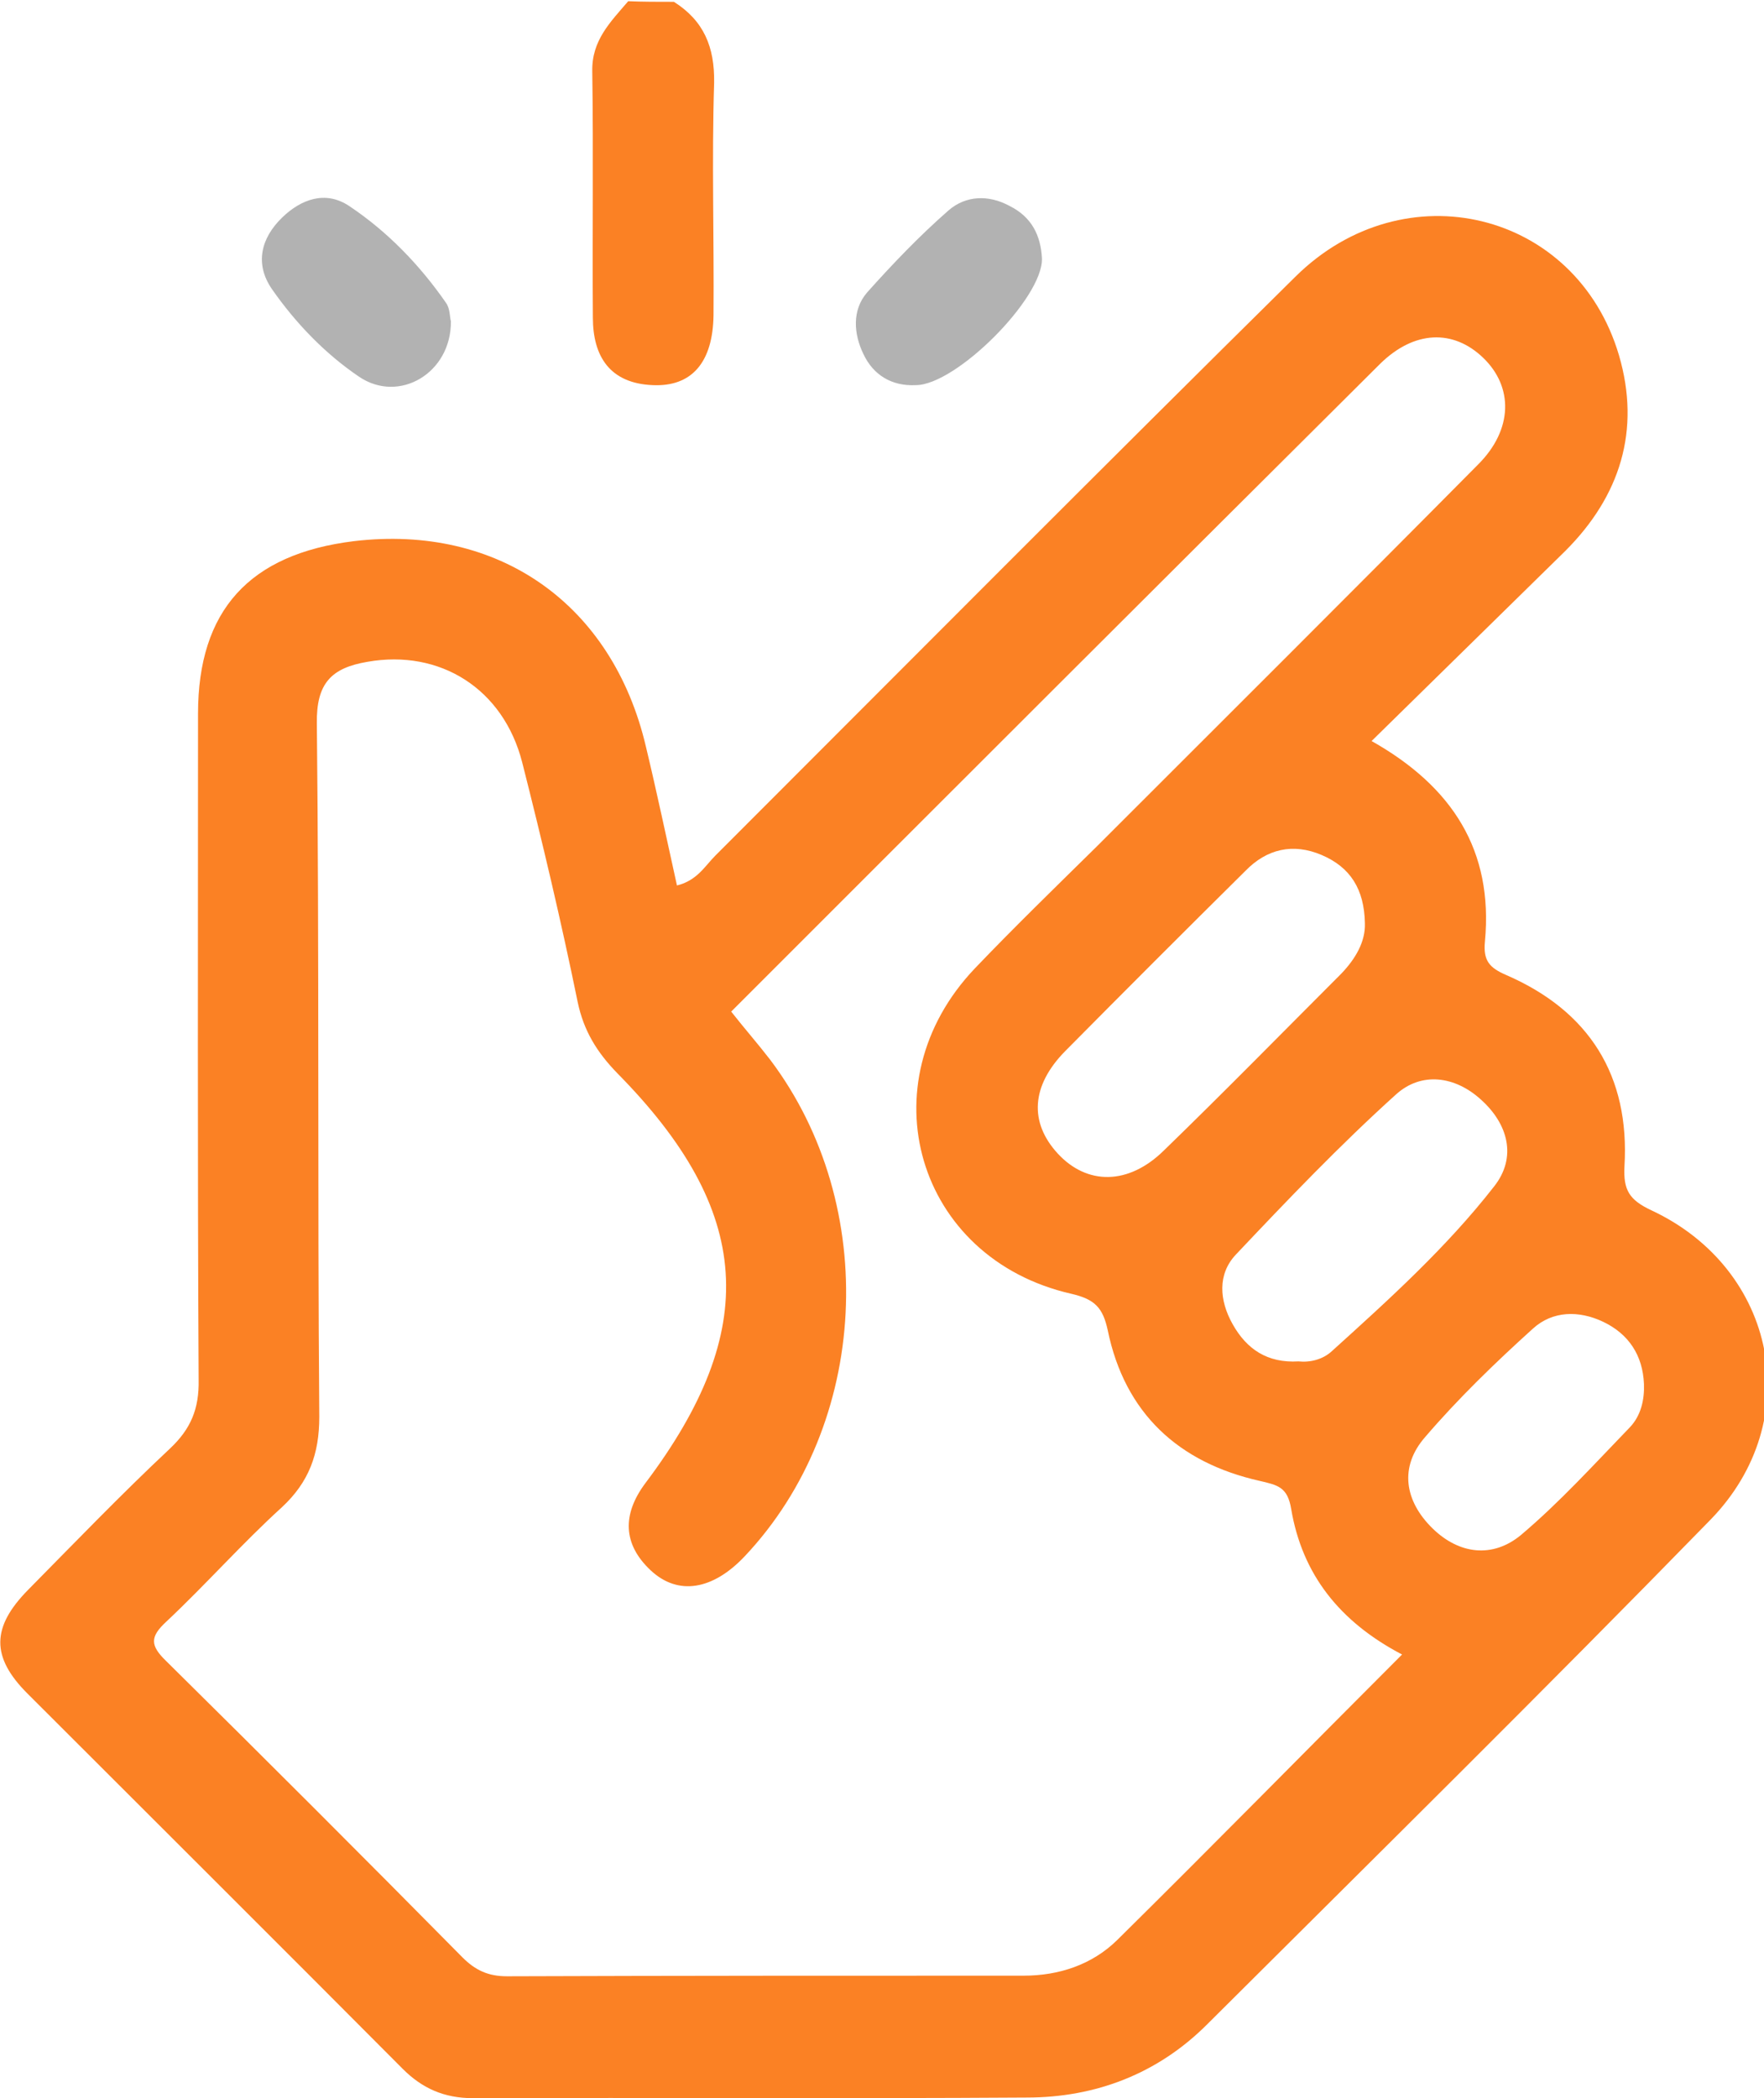 <svg version="1.1" id="katman_1" xmlns="http://www.w3.org/2000/svg" x="0" y="0" viewBox="0 0 289.5 344.3" xml:space="preserve"><style>.st0{fill:#FB8124}.st1{fill:#b2b2b2}</style><path class="st0" d="M110.6.3c4.9 3.1 6.7 7.4 6.6 13.3-.4 12.7 0 25.4-.1 38.1-.1 7.8-3.6 11.8-10 11.5-7-.3-9.8-4.7-9.8-11.1-.1-13.5.1-26.9-.1-40.4-.1-5.1 3-8.1 5.9-11.5 2.4.1 4.9.1 7.5.1zM225.1 121.6c13.3 7.5 20 18 18.6 32.9-.3 3.1.7 4.3 3.5 5.5 13.6 5.9 20.3 16.5 19.4 31.4-.2 3.9.8 5.5 4.4 7.2 20.6 9.6 25.6 34.5 9.7 50.8-27.2 27.9-55 55.3-82.6 82.8-8.1 8.1-18.3 12-29.6 12-30.3.2-60.6 0-90.9.1-4.7 0-8.3-1.6-11.5-4.8-20.5-20.6-41.1-41.1-61.6-61.6-6-6-5.9-10.9.1-17 7.7-7.8 15.3-15.7 23.3-23.2 3.4-3.2 4.8-6.5 4.7-11.3-.2-36.4-.1-72.9-.1-109.3 0-16.9 8.4-26.2 25.6-28.3 23.7-2.8 42.4 10.3 47.9 33.7 1.8 7.5 3.4 15.1 5.1 22.8 3.3-.8 4.6-3.2 6.3-4.9 31.7-31.7 63.3-63.5 95.2-95 17.9-17.7 46.1-10.8 53.1 12.9 3.6 12.3.2 23.1-8.8 32.1-10.6 10.4-21.1 20.7-31.8 31.2zm5 149.9c-10.3-5.4-16.4-13.2-18.2-23.9-.6-3.6-2.2-3.9-5.2-4.6-13.3-3-22.1-11.1-24.9-24.7-.8-3.7-2.1-5.1-6-6-25.4-5.8-33.8-34.5-15.8-53.4 6.5-6.8 13.3-13.4 20-20 20.9-20.9 41.8-41.7 62.6-62.7 5.7-5.7 5.8-12.7.8-17.5-4.9-4.7-11.3-4.5-16.9 1C191 95 155.5 130.5 120 166c2.2 2.8 4.4 5.3 6.4 7.9 18.1 24 16.3 59.8-4.2 81.5-5.2 5.5-10.9 6.5-15.4 2.3-4.6-4.3-4.7-9.2-.9-14.3 19-25.2 17.7-44.7-4.6-67.3-3.3-3.4-5.5-6.9-6.5-11.7-2.7-13.2-5.8-26.3-9.1-39.3-3.1-12.1-13.5-18.6-25.4-16.5-5.9 1-8.4 3.5-8.3 10.1.4 37.9.1 75.9.4 113.8 0 6.1-1.7 10.7-6.1 14.8-6.6 6-12.5 12.7-19 18.8-2.7 2.5-2.7 3.9 0 6.5 16.3 16.1 32.5 32.3 48.6 48.6 2.1 2.1 4.2 3.1 7.3 3.1 28.3-.1 56.5-.1 84.8-.1 5.8 0 11.2-1.8 15.3-5.8 15.6-15.4 30.9-31 46.8-46.9zm-6.1-120c-.1-5.6-2.4-9.2-7.1-11.2-4.7-2-9-1-12.5 2.6-9.9 9.8-19.8 19.7-29.6 29.6-5.6 5.7-5.9 11.7-1.2 16.8 4.8 5.2 11.6 5.2 17.4-.5 9.8-9.5 19.4-19.3 29.1-29 2.4-2.5 4-5.3 3.9-8.3zm-10.9 71.9c1.9.2 4-.3 5.5-1.7 9.4-8.5 18.8-17 26.6-27 3.8-4.8 2.3-10.3-2.2-14.3-4.2-3.8-9.7-4.6-13.9-.8-9.2 8.3-17.8 17.3-26.3 26.3-3 3.2-2.7 7.5-.5 11.4 2.3 4.1 5.7 6.4 10.8 6.1zm56.7 3.7c-.2-4.7-2.5-8.2-6.7-10.2-4-1.9-8.3-1.8-11.5 1.1-6.2 5.6-12.3 11.5-17.7 17.8-4.3 4.9-3.4 10.5 1.2 15 4.4 4.3 9.9 4.9 14.5 1.1 6.4-5.4 12.1-11.7 17.9-17.7 1.8-1.9 2.4-4.5 2.3-7.1z"/><path class="st1" d="M150.3 63.2c-4 .2-7-1.7-8.6-5.1-1.6-3.3-1.9-7.2.6-10.1 4.2-4.7 8.6-9.3 13.4-13.5 2.8-2.4 6.5-2.6 10-.7 3.6 1.8 5.1 4.8 5.3 8.6.2 6.5-14.1 20.8-20.7 20.8zM74 52.7c.1 8.5-8.5 13.6-15.1 9.1C53.3 58 48.5 53 44.6 47.4c-2.8-4.1-1.8-8.3 1.7-11.7 3.1-3 7.1-4.5 11-1.9 6.3 4.2 11.6 9.7 15.9 15.9.7 1 .6 2.4.8 3z"/></svg>